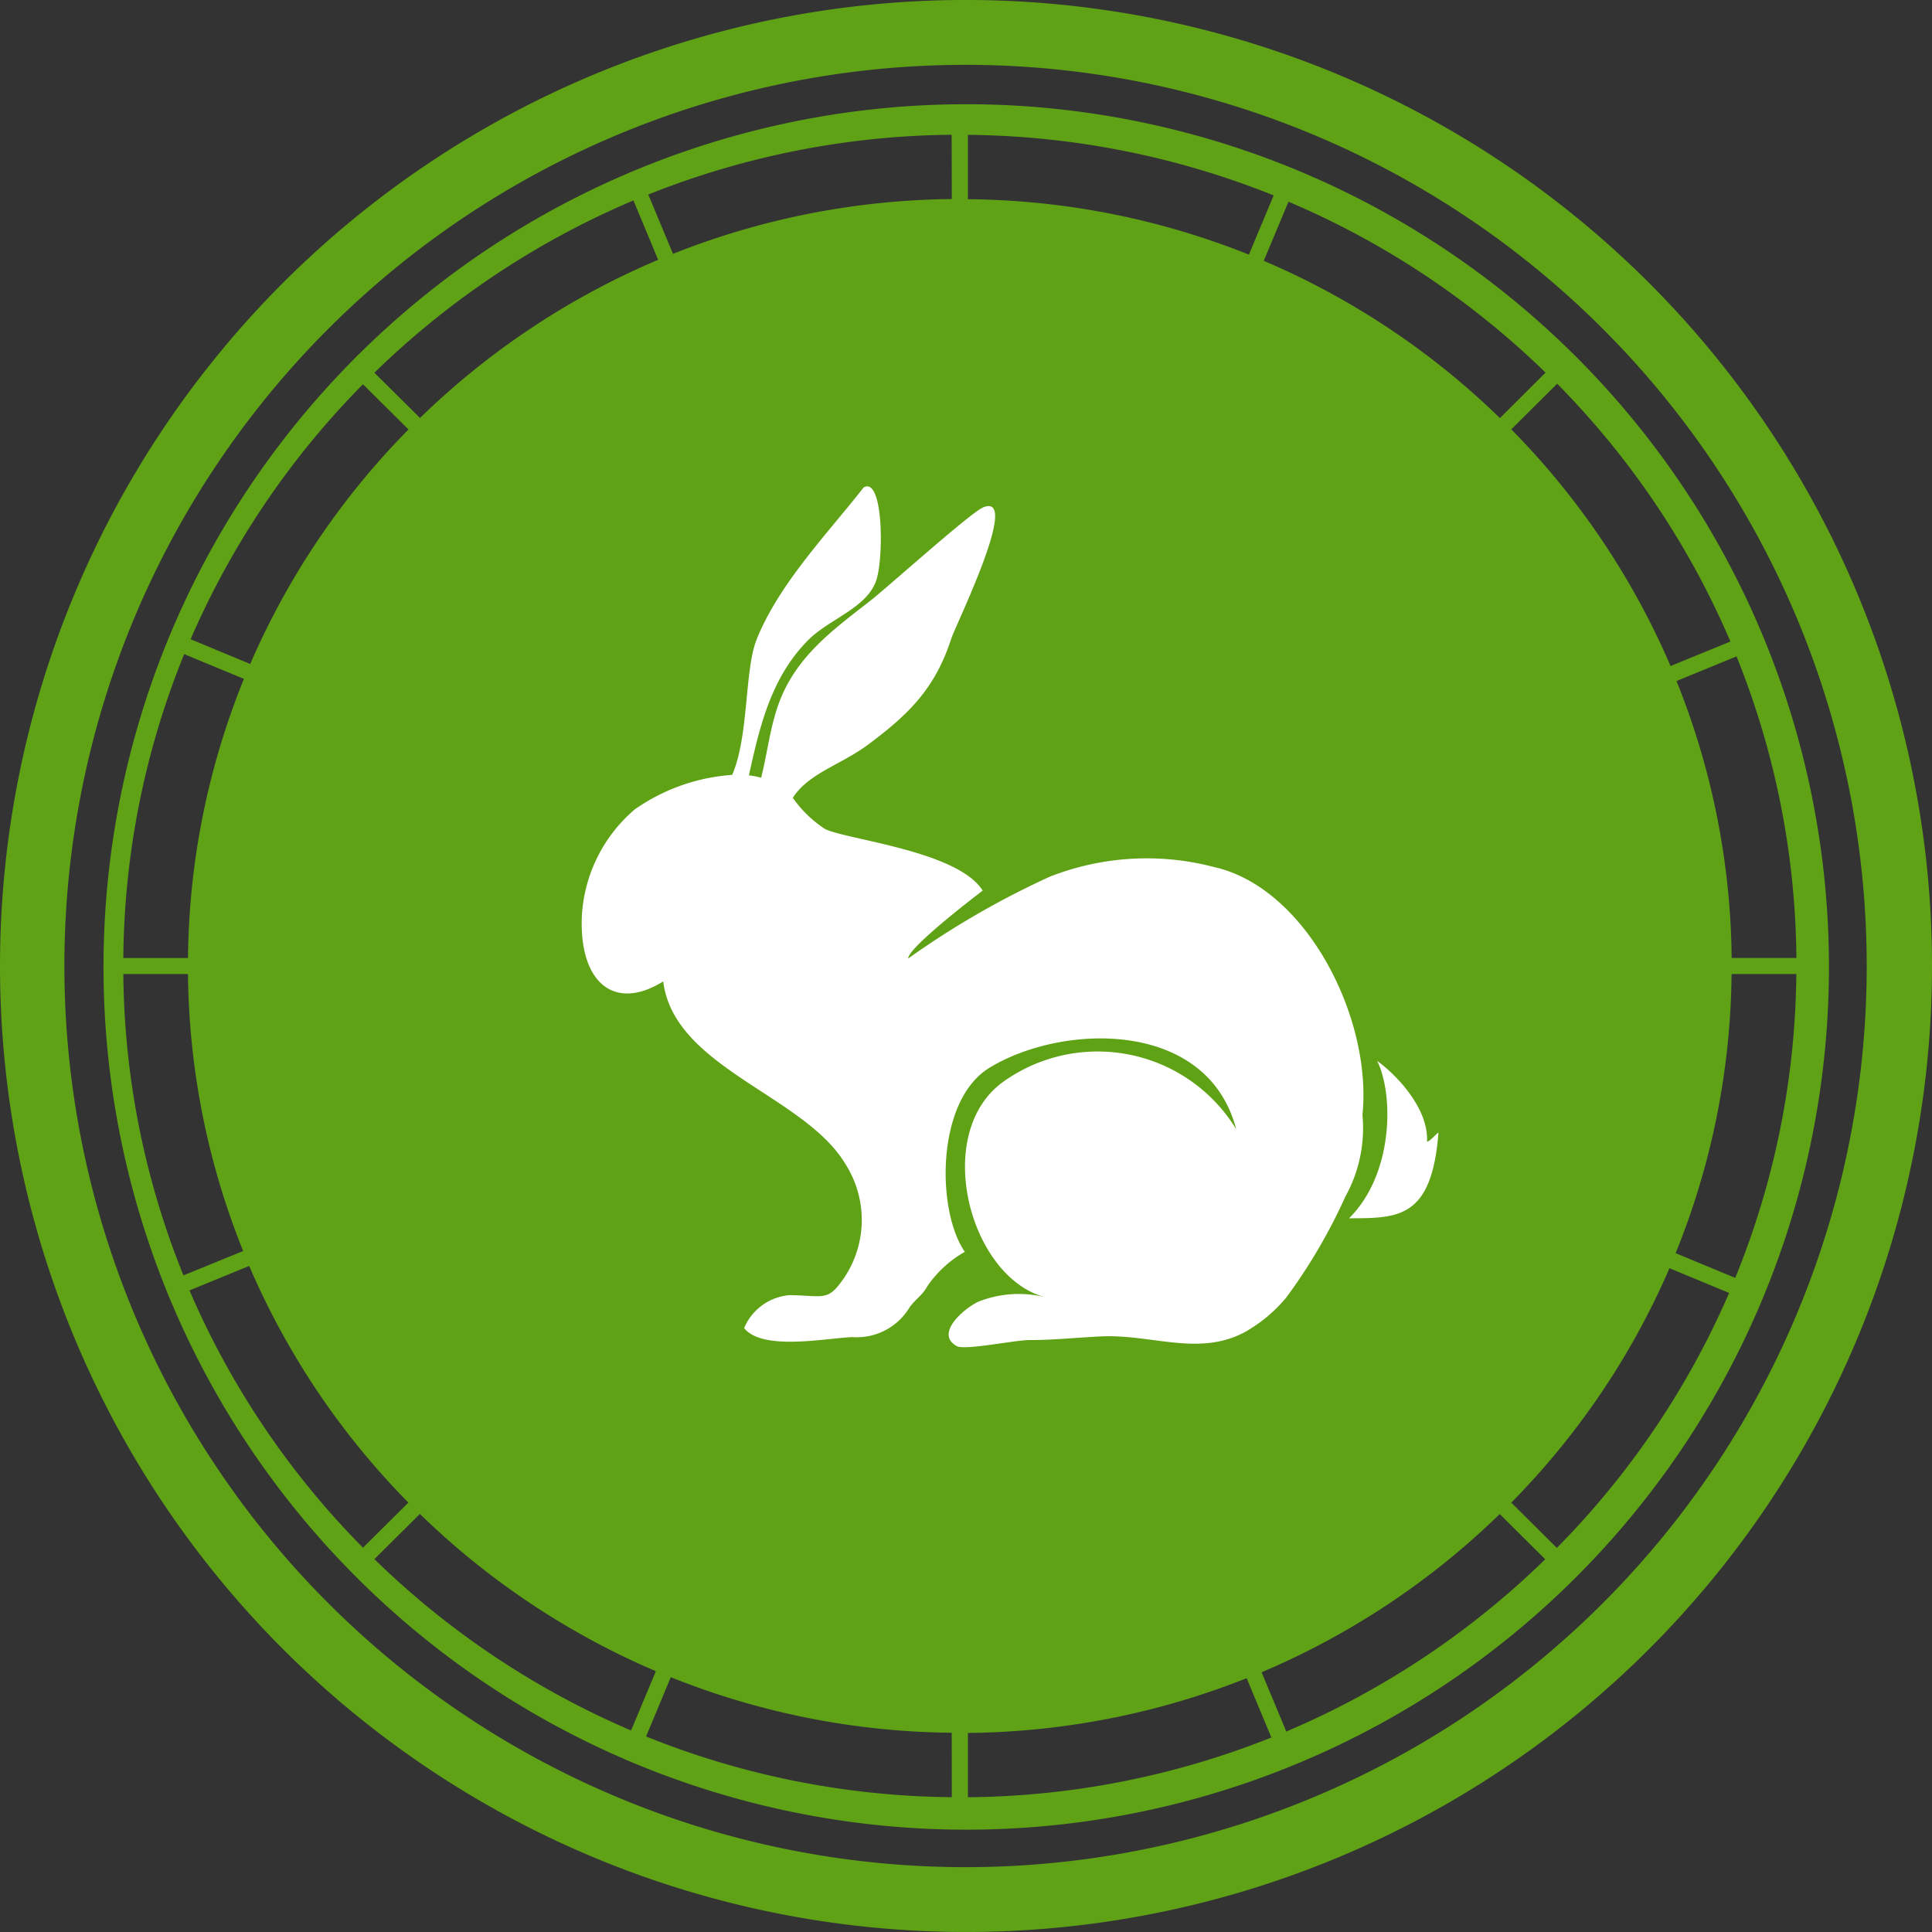 <svg xmlns="http://www.w3.org/2000/svg" width="101.578" height="101.578" viewBox="0 0 101.578 101.578">
  <rect x="0" y="0" width="101.578" height="101.578" fill="#333333" stroke="none"/>
  <g id="ic_rabbit" transform="translate(-218.552 -2649.27)">
    <g id="Group_6087" data-name="Group 6087" transform="translate(218.552 2649.27)">
      <path id="Path_2377" data-name="Path 2377" d="M115.771,60.526a45.359,45.359,0,1,0,7.805,25.395,45.359,45.359,0,0,0-7.805-25.395ZM60.72,45.667l1.3,3.118A40.641,40.641,0,0,0,49.5,57.1l-2.4-2.377a44.128,44.128,0,0,1,13.624-9.06ZM46.5,55.329l2.393,2.377a40.37,40.37,0,0,0-8.321,12.329l-3.135-1.3A43.835,43.835,0,0,1,46.5,55.329ZM37.1,69.518l3.141,1.3A39.956,39.956,0,0,0,37.3,85.495H33.9A43.256,43.256,0,0,1,37.1,69.518Zm-3.2,16.82H37.3A39.979,39.979,0,0,0,40.2,100.9l-3.138,1.282A43.215,43.215,0,0,1,33.9,86.338Zm3.478,16.633,3.14-1.286a40.362,40.362,0,0,0,8.371,12.443L46.5,116.5a43.847,43.847,0,0,1-9.123-13.533ZM47.1,117.1l2.393-2.377A40.644,40.644,0,0,0,61.9,122.992l-1.305,3.116A44.187,44.187,0,0,1,47.1,117.1Zm30.359,12.516a43.987,43.987,0,0,1-16.075-3.192l1.3-3.116a40.67,40.67,0,0,0,14.771,2.92Zm0-84.024A40.646,40.646,0,0,0,62.8,48.472l-1.3-3.118a44,44,0,0,1,15.95-3.143Zm44.41,39.9h-3.408a39.97,39.97,0,0,0-2.9-14.561l3.155-1.294a43.316,43.316,0,0,1,3.149,15.856ZM114.36,61.473a43.528,43.528,0,0,1,4.034,7.382l-3.146,1.289A40.387,40.387,0,0,0,106.874,57.7l2.412-2.4A44,44,0,0,1,114.36,61.473Zm-5.683-6.757-2.4,2.391A40.632,40.632,0,0,0,93.86,48.838l1.3-3.107a43.987,43.987,0,0,1,13.516,8.985Zm-30.371-12.5A44.171,44.171,0,0,1,94.38,45.4l-1.3,3.113A40.663,40.663,0,0,0,78.306,45.6Zm0,87.406v-3.384a40.694,40.694,0,0,0,14.655-2.878l1.3,3.118A44,44,0,0,1,78.306,129.619Zm16.74-3.456-1.3-3.118a40.658,40.658,0,0,0,12.521-8.318l2.392,2.377a44.146,44.146,0,0,1-13.618,9.058Zm14.221-9.658-2.392-2.379a40.351,40.351,0,0,0,8.317-12.325l3.135,1.3a43.843,43.843,0,0,1-9.058,13.407Zm9.383-14.194-3.135-1.3a39.985,39.985,0,0,0,2.941-14.677h3.405a43.243,43.243,0,0,1-3.21,15.969Z" transform="translate(-27.416 -35.126)" fill="#5fa216"/>
      <path id="Path_2378" data-name="Path 2378" d="M77.95,35.176a50.789,50.789,0,1,0,51.113,50.789A50.789,50.789,0,0,0,77.95,35.176Zm0,98.168a47.38,47.38,0,1,1,47.68-47.38A47.38,47.38,0,0,1,77.95,133.344Z" transform="translate(-27.485 -35.176)" fill="#5fa216"/>
    </g>
    <g id="Group_11100" data-name="Group 11100" transform="translate(-1130.007 -783.643)">
      <path id="Path_24256" data-name="Path 24256" d="M925.458,300.842c.833.591,2.7,2.37,2.623,4.245.106.026.557-.486.6-.48-.348,4.508-2.09,4.508-4.7,4.508C926.329,306.785,926.329,302.6,925.458,300.842Z" transform="translate(495.509 3187.851)" fill="#fff"/>
      <path id="Path_24257" data-name="Path 24257" d="M867.093,280.9a7.934,7.934,0,0,1,2.788-5.675A10.142,10.142,0,0,1,875,273.413c.881-2.03.645-5.509,1.281-7.109,1.171-2.946,3.794-5.646,5.631-8.006,1.038-.582,1.058,3.654.672,4.858-.474,1.479-2.473,2.044-3.6,3.181-1.947,1.971-2.541,4.545-3.105,7.1a4.323,4.323,0,0,1,.643.125c.315-1.222.45-2.537.888-3.794.888-2.546,2.873-3.966,4.855-5.512.86-.67,5.267-4.632,5.925-4.905,2.026-.84-1.427,6.148-1.672,6.9-.832,2.561-2.159,3.935-4.413,5.6-1.41,1.038-3.087,1.479-3.917,2.765a6.155,6.155,0,0,0,1.7,1.646c1.161.564,6.961,1.144,8.284,3.235,0,0-3.92,2.962-3.92,3.572a44.969,44.969,0,0,1,7.439-4.3,13.94,13.94,0,0,1,8.663-.506c4.833,1.091,8.306,7.937,7.783,13.023a7.419,7.419,0,0,1-.893,4.288,28.907,28.907,0,0,1-3.116,5.321,7.765,7.765,0,0,1-1.845,1.616c-.086.053-.169.108-.257.158-2.454,1.366-4.957.135-7.651.267-1.3.063-2.464.194-3.778.192-.711,0-3.36.549-3.781.322-1.163-.63.283-1.917,1.1-2.328a5.735,5.735,0,0,1,3.607-.229c-4.056-.99-6.077-8.684-2.224-11.379a8.536,8.536,0,0,1,12.2,2.527c-1.517-5.807-9.166-5.564-12.982-3.223-2.805,1.721-2.788,7.492-1.287,9.67a5.99,5.99,0,0,0-1.947,1.775c-.311.553-.558.62-.95,1.134a3.236,3.236,0,0,1-3.026,1.574c-1.479.075-4.722.725-5.68-.472a2.836,2.836,0,0,1,2.376-1.731c1.535.007,1.934.284,2.554-.472a5.458,5.458,0,0,0,.4-6.417c-2.158-3.626-9.015-5.051-9.584-9.608C868.836,285.857,866.972,284.376,867.093,280.9Z" transform="translate(512.055 3200.241)" fill="#fff"/>
    </g>
  </g>
</svg>
